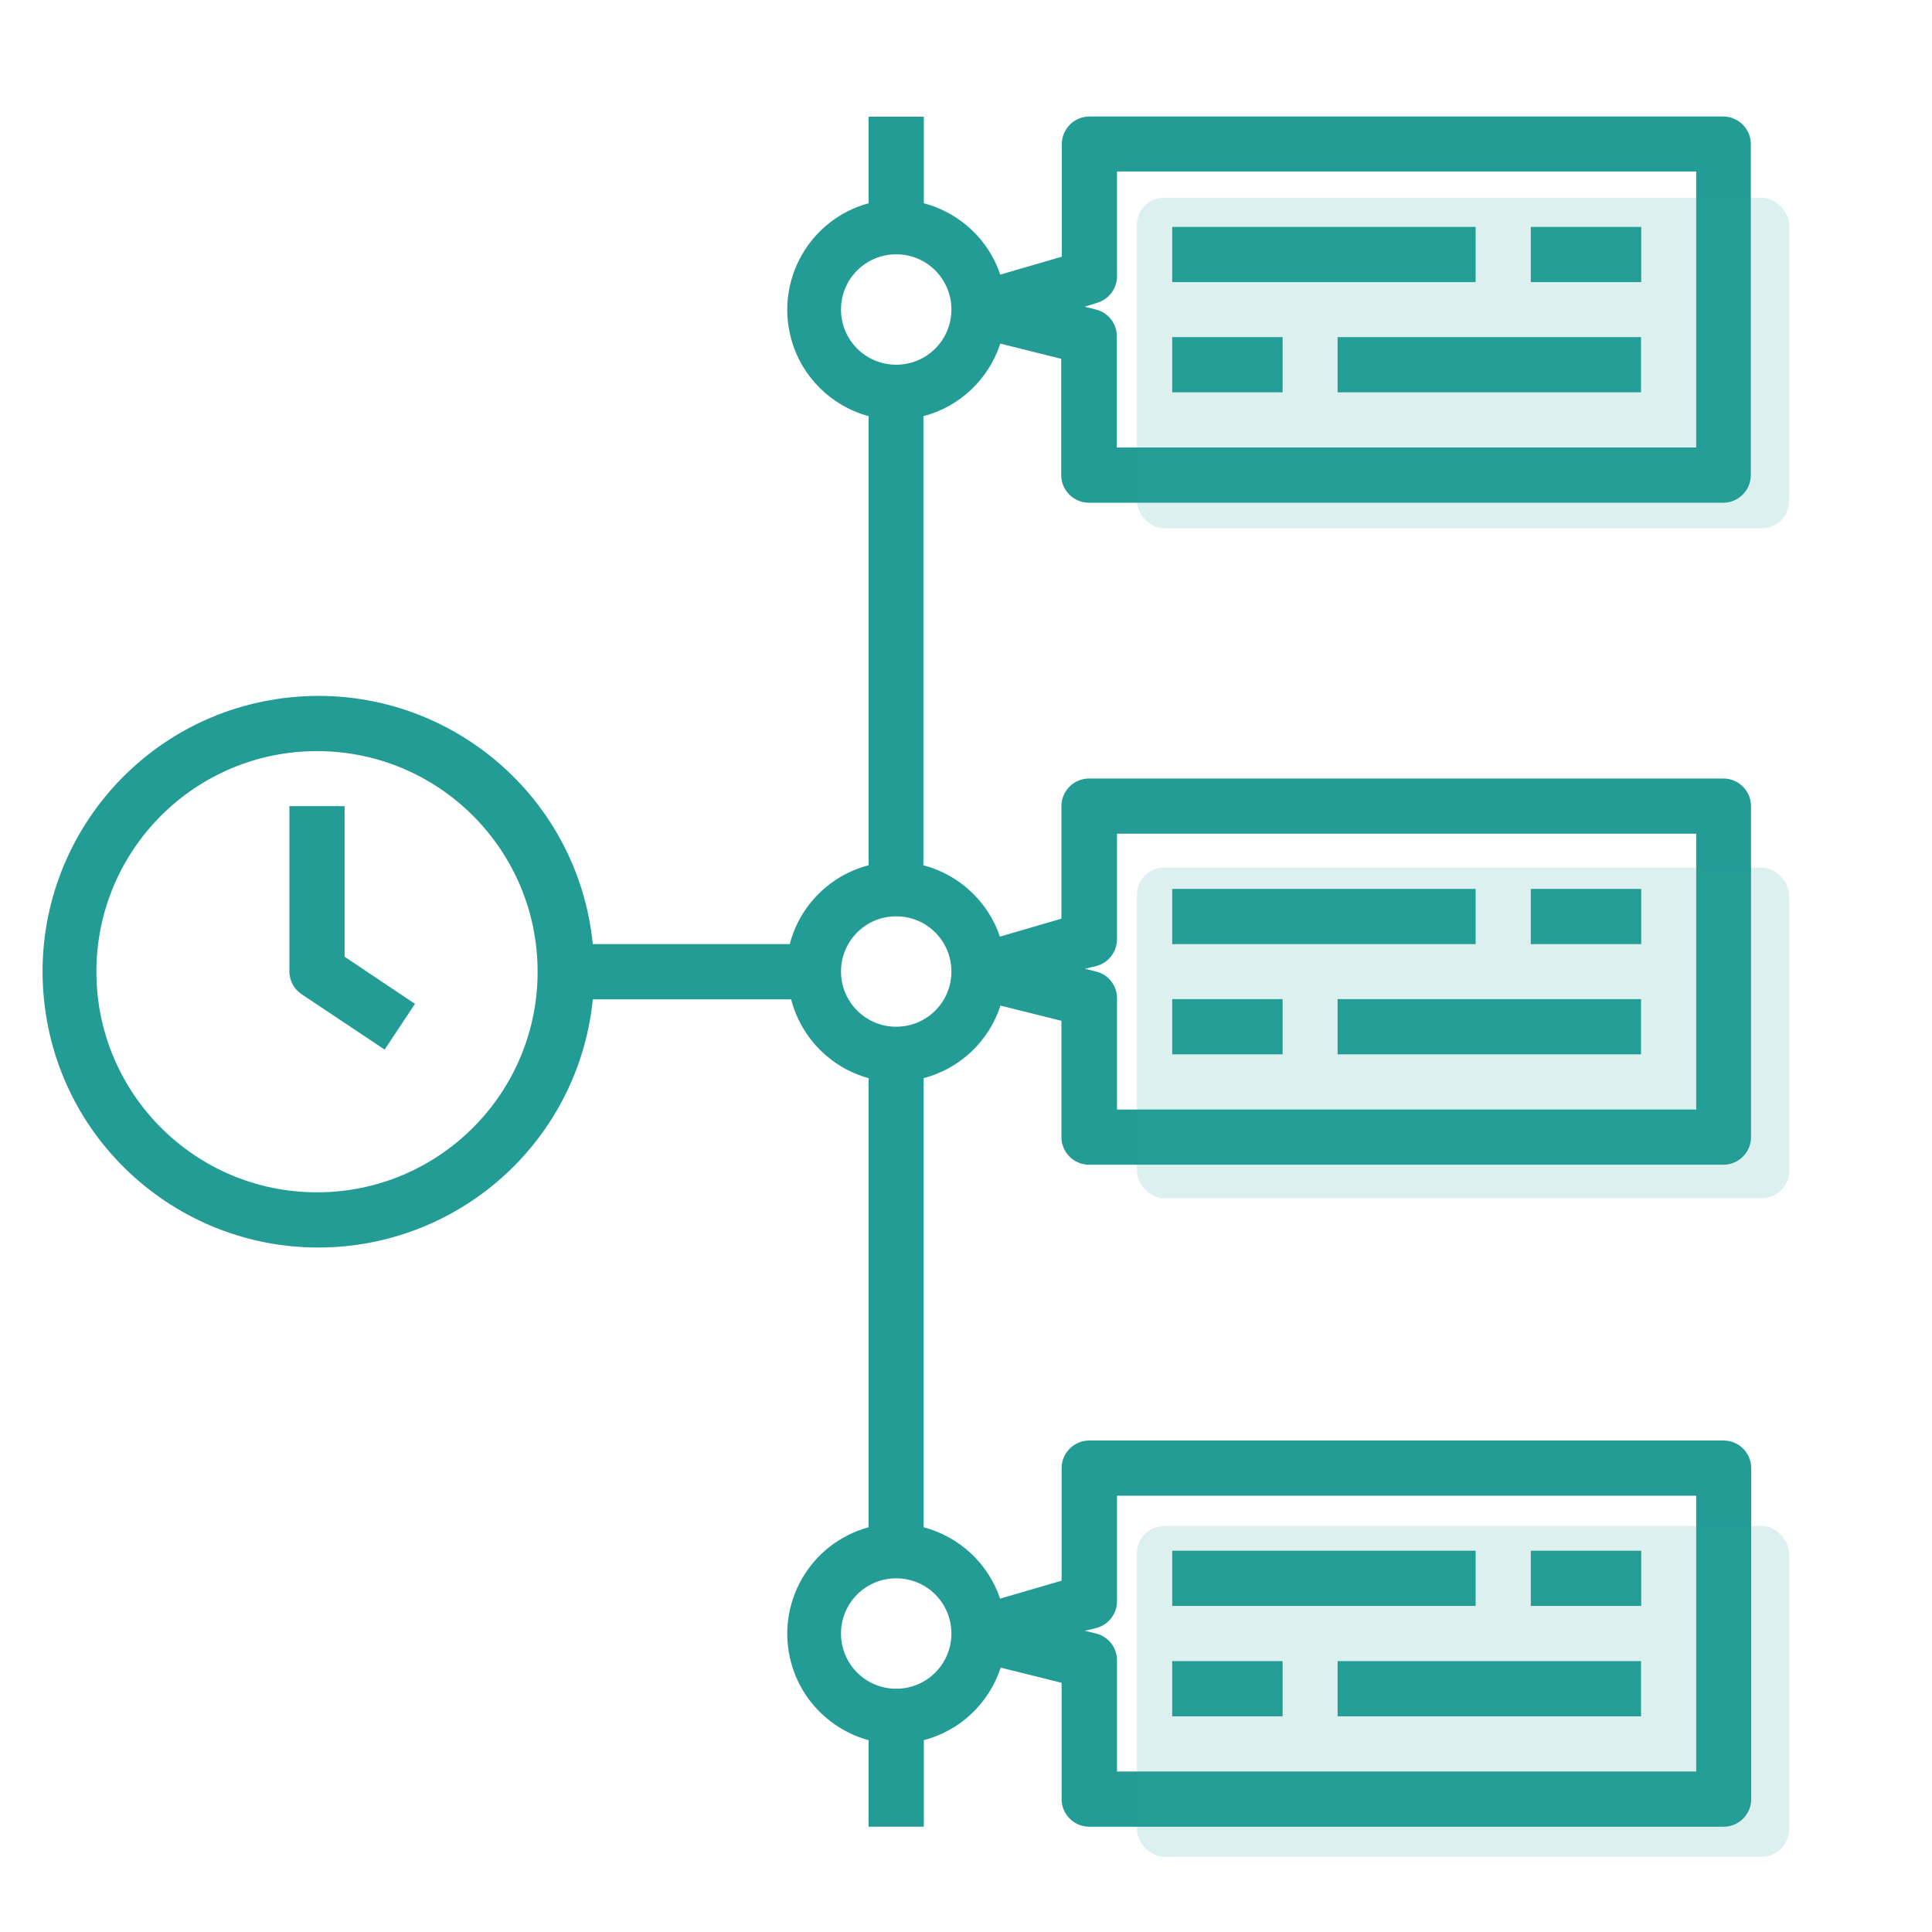 <?xml version="1.0" encoding="UTF-8"?><svg id="Ebene_1" xmlns="http://www.w3.org/2000/svg" width="98" height="98" viewBox="0 0 98 98"><defs><style>.cls-1,.cls-2{fill:#239c96;}.cls-2{isolation:isolate;opacity:.16;}</style></defs><path class="cls-1" d="m67.85,50.68h15.39v2.8h-15.39v-2.8Z"/><path class="cls-1" d="m59.46,50.68h5.6v2.8h-5.6v-2.8Z"/><path class="cls-1" d="m59.46,45.09h15.39v2.8h-15.39v-2.8Z"/><path class="cls-1" d="m77.65,45.09h5.6v2.8h-5.6v-2.8Z"/><path class="cls-1" d="m17.48,40.89h-2.8v8.39c0,.47.24.9.63,1.16l4.2,2.8,1.54-2.32-3.57-2.39v-7.64Z"/><path class="cls-1" d="m67.85,17.1h15.39v2.8h-15.39v-2.8Z"/><path class="cls-1" d="m59.46,17.1h5.6v2.8h-5.6v-2.8Z"/><path class="cls-1" d="m59.46,11.51h15.39v2.8h-15.39v-2.8Z"/><path class="cls-1" d="m77.65,11.51h5.6v2.8h-5.6v-2.8Z"/><path class="cls-1" d="m87.44,5.91h-32.18c-.77,0-1.4.63-1.4,1.4v5.71l-3.12.91c-.6-1.78-2.06-3.14-3.88-3.62v-4.39h-2.8v4.39c-2.98.81-4.74,3.89-3.93,6.87.52,1.92,2.02,3.41,3.93,3.93v22.78c-1.96.51-3.49,2.04-4,4h-9.99c-.77-7.69-7.63-13.29-15.32-12.52-7.69.77-13.29,7.63-12.52,15.32.77,7.69,7.63,13.29,15.32,12.52,6.62-.67,11.86-5.9,12.52-12.52h10.06c.5,1.94,2,3.47,3.93,4v22.78c-2.98.81-4.74,3.89-3.93,6.87.52,1.92,2.02,3.41,3.93,3.93v4.39h2.8v-4.39c1.84-.48,3.31-1.87,3.9-3.68l3.09.77v5.9c0,.77.63,1.4,1.4,1.4h32.18c.77,0,1.4-.63,1.4-1.4v-16.79c0-.77-.63-1.4-1.4-1.4h-32.18c-.77,0-1.4.63-1.4,1.4v5.71l-3.12.91c-.6-1.78-2.06-3.14-3.88-3.62v-22.78c1.84-.48,3.31-1.87,3.9-3.68l3.09.77v5.9c0,.77.63,1.4,1.4,1.4h32.18c.77,0,1.4-.63,1.4-1.4v-16.79c0-.77-.63-1.4-1.4-1.4h-32.18c-.77,0-1.4.63-1.4,1.4v5.71l-3.12.91c-.6-1.78-2.06-3.14-3.88-3.62v-22.78c1.84-.48,3.31-1.87,3.9-3.68l3.09.77v5.9c0,.77.63,1.4,1.4,1.4h32.18c.77,0,1.4-.63,1.4-1.4V7.31c0-.77-.63-1.4-1.4-1.4h0ZM16.08,60.48c-6.18,0-11.19-5.01-11.19-11.19s5.01-11.19,11.19-11.19,11.19,5.01,11.19,11.19-5.01,11.19-11.19,11.19Zm39.57,22.09c.62-.18,1.03-.76,1.01-1.4v-5.3h29.38v13.99h-29.38v-5.6c.02-.66-.42-1.24-1.06-1.4l-.57-.14.63-.15Zm0-33.58c.62-.18,1.03-.76,1.01-1.4v-5.3h29.38v13.99h-29.38v-5.6c.02-.66-.42-1.24-1.06-1.4l-.57-.14.63-.15Zm-7.39,33.87c0,1.55-1.25,2.8-2.8,2.8s-2.8-1.25-2.8-2.8,1.25-2.8,2.8-2.8,2.8,1.25,2.8,2.8Zm0-33.58c0,1.55-1.25,2.8-2.8,2.8s-2.8-1.25-2.8-2.8,1.25-2.8,2.8-2.8,2.8,1.25,2.8,2.8Zm-2.8-30.78c-1.55,0-2.8-1.25-2.8-2.8s1.25-2.8,2.8-2.8,2.8,1.25,2.8,2.8-1.25,2.8-2.8,2.8Zm40.57,4.2h-29.38v-5.6c.02-.66-.42-1.24-1.06-1.4l-.57-.14.63-.2c.62-.18,1.03-.76,1.01-1.4v-5.26h29.38v13.99Z"/><path class="cls-1" d="m67.85,84.26h15.39v2.8h-15.39v-2.8Z"/><path class="cls-1" d="m59.46,84.26h5.6v2.8h-5.6v-2.8Z"/><path class="cls-1" d="m59.46,78.66h15.39v2.8h-15.39v-2.8Z"/><path class="cls-1" d="m77.65,78.66h5.6v2.8h-5.6v-2.8Z"/><rect class="cls-2" x="57.67" y="10.03" width="33.08" height="16.77" rx="1.38" ry="1.38"/><rect class="cls-2" x="57.67" y="44.01" width="33.08" height="16.77" rx="1.38" ry="1.38"/><rect class="cls-2" x="57.67" y="77.41" width="33.08" height="16.77" rx="1.38" ry="1.38"/></svg>